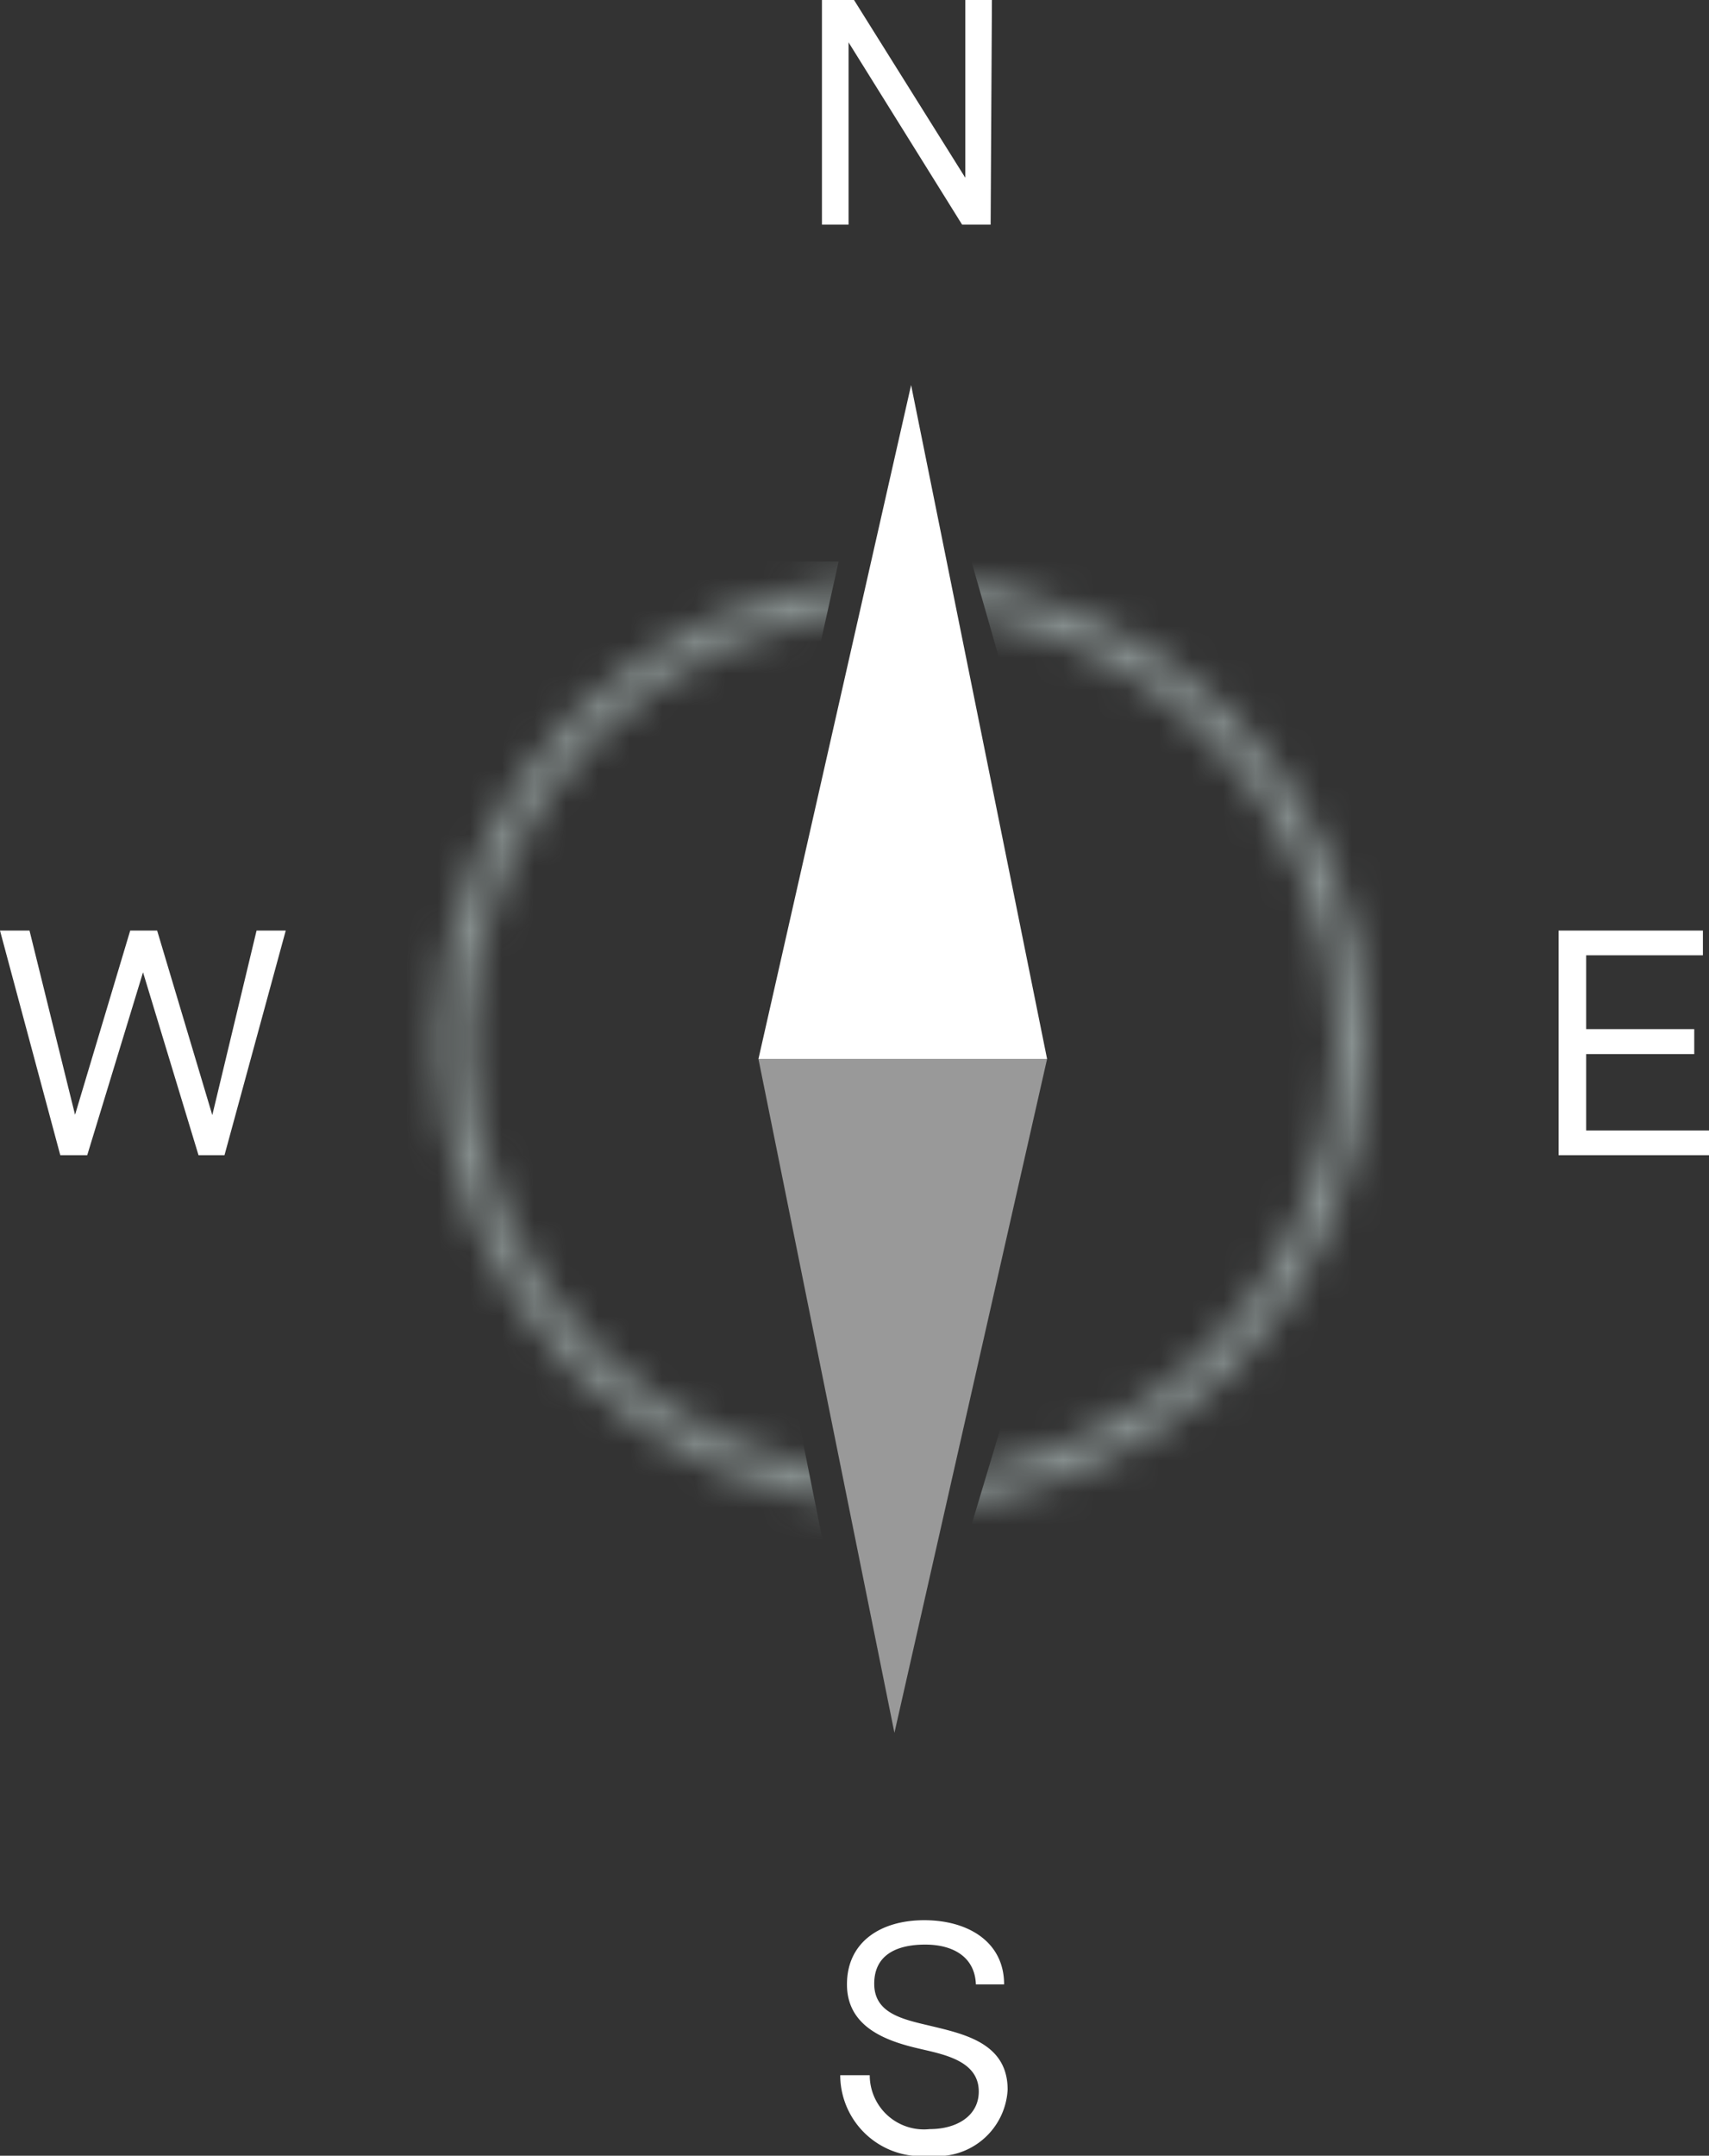 <svg id="Layer_1" data-name="Layer 1" xmlns="http://www.w3.org/2000/svg" xmlns:xlink="http://www.w3.org/1999/xlink" viewBox="0 0 53.29 67.18"><rect x="0" y="0" width="53.29" height="67.18" fill="#333333" stroke="none"/><defs><mask id="mask" x="6.15" y="17.5" width="36.5" height="30.5" maskUnits="userSpaceOnUse"><g id="mask0"><circle cx="28.15" cy="32.5" r="14" style="fill:none;stroke:#e0f2f1"/></g></mask><mask id="mask-2" x="13.65" y="17" width="36.5" height="31" maskUnits="userSpaceOnUse"><g id="mask1"><circle cx="28.15" cy="32.5" r="14" style="fill:none;stroke:#fff"/></g></mask></defs><path d="M32.65,33h-9l4.76-21Z" style="fill:#fff"/><path d="M23.65,33h9L27.89,54Z" style="fill:#fff;opacity:0.5;isolation:isolate"/><g style="mask:url(#mask)"><path d="M25.15,22l1-4.5h-15c-.4,0-3.5,8-5,12l7.5,17,12,1.5-1-5-6.5-6.5V30Z" style="fill:#e0f2f1;opacity:0.5;isolation:isolate"/></g><g style="opacity:0.5"><g style="mask:url(#mask-2)"><path d="M31.65,43l-1.5,5,1.5-.5h13.5c.4,0,3.5-8,5-12l-7.5-17L30.15,17l1,3.5,7,8V35Z" style="fill:#e0f2f1"/></g></g><path d="M53.29,36v-.77H49.46V32.85h3.37v-.78H49.46v-2.3H53.1V29H48.6v7Z" style="fill:#fff"/><path d="M30.93,0H30.1V5.54L26.63,0h-1V7h.83V1.32L30,7h.89Z" style="fill:#fff"/><path d="M8.91,29H8L6.62,34.75,4.9,29H4.06L2.34,34.74.92,29H0l1.88,7h.84l1.74-5.7L6.19,36H7Z" style="fill:#fff"/><path d="M31.42,65.12c0-1.47-1.39-1.74-2.46-2-.86-.2-1.7-.4-1.7-1.3s.7-1.22,1.59-1.22,1.55.4,1.58,1.24h.88c0-1.33-1.13-2-2.49-2s-2.41.68-2.41,2,1.2,1.76,2.24,2c.76.18,1.87.37,1.87,1.34,0,.74-.66,1.17-1.53,1.17a1.69,1.69,0,0,1-1.87-1.68H26.2A2.53,2.53,0,0,0,29,67.18,2.19,2.19,0,0,0,31.42,65.12Z" style="fill:#fff"/></svg>